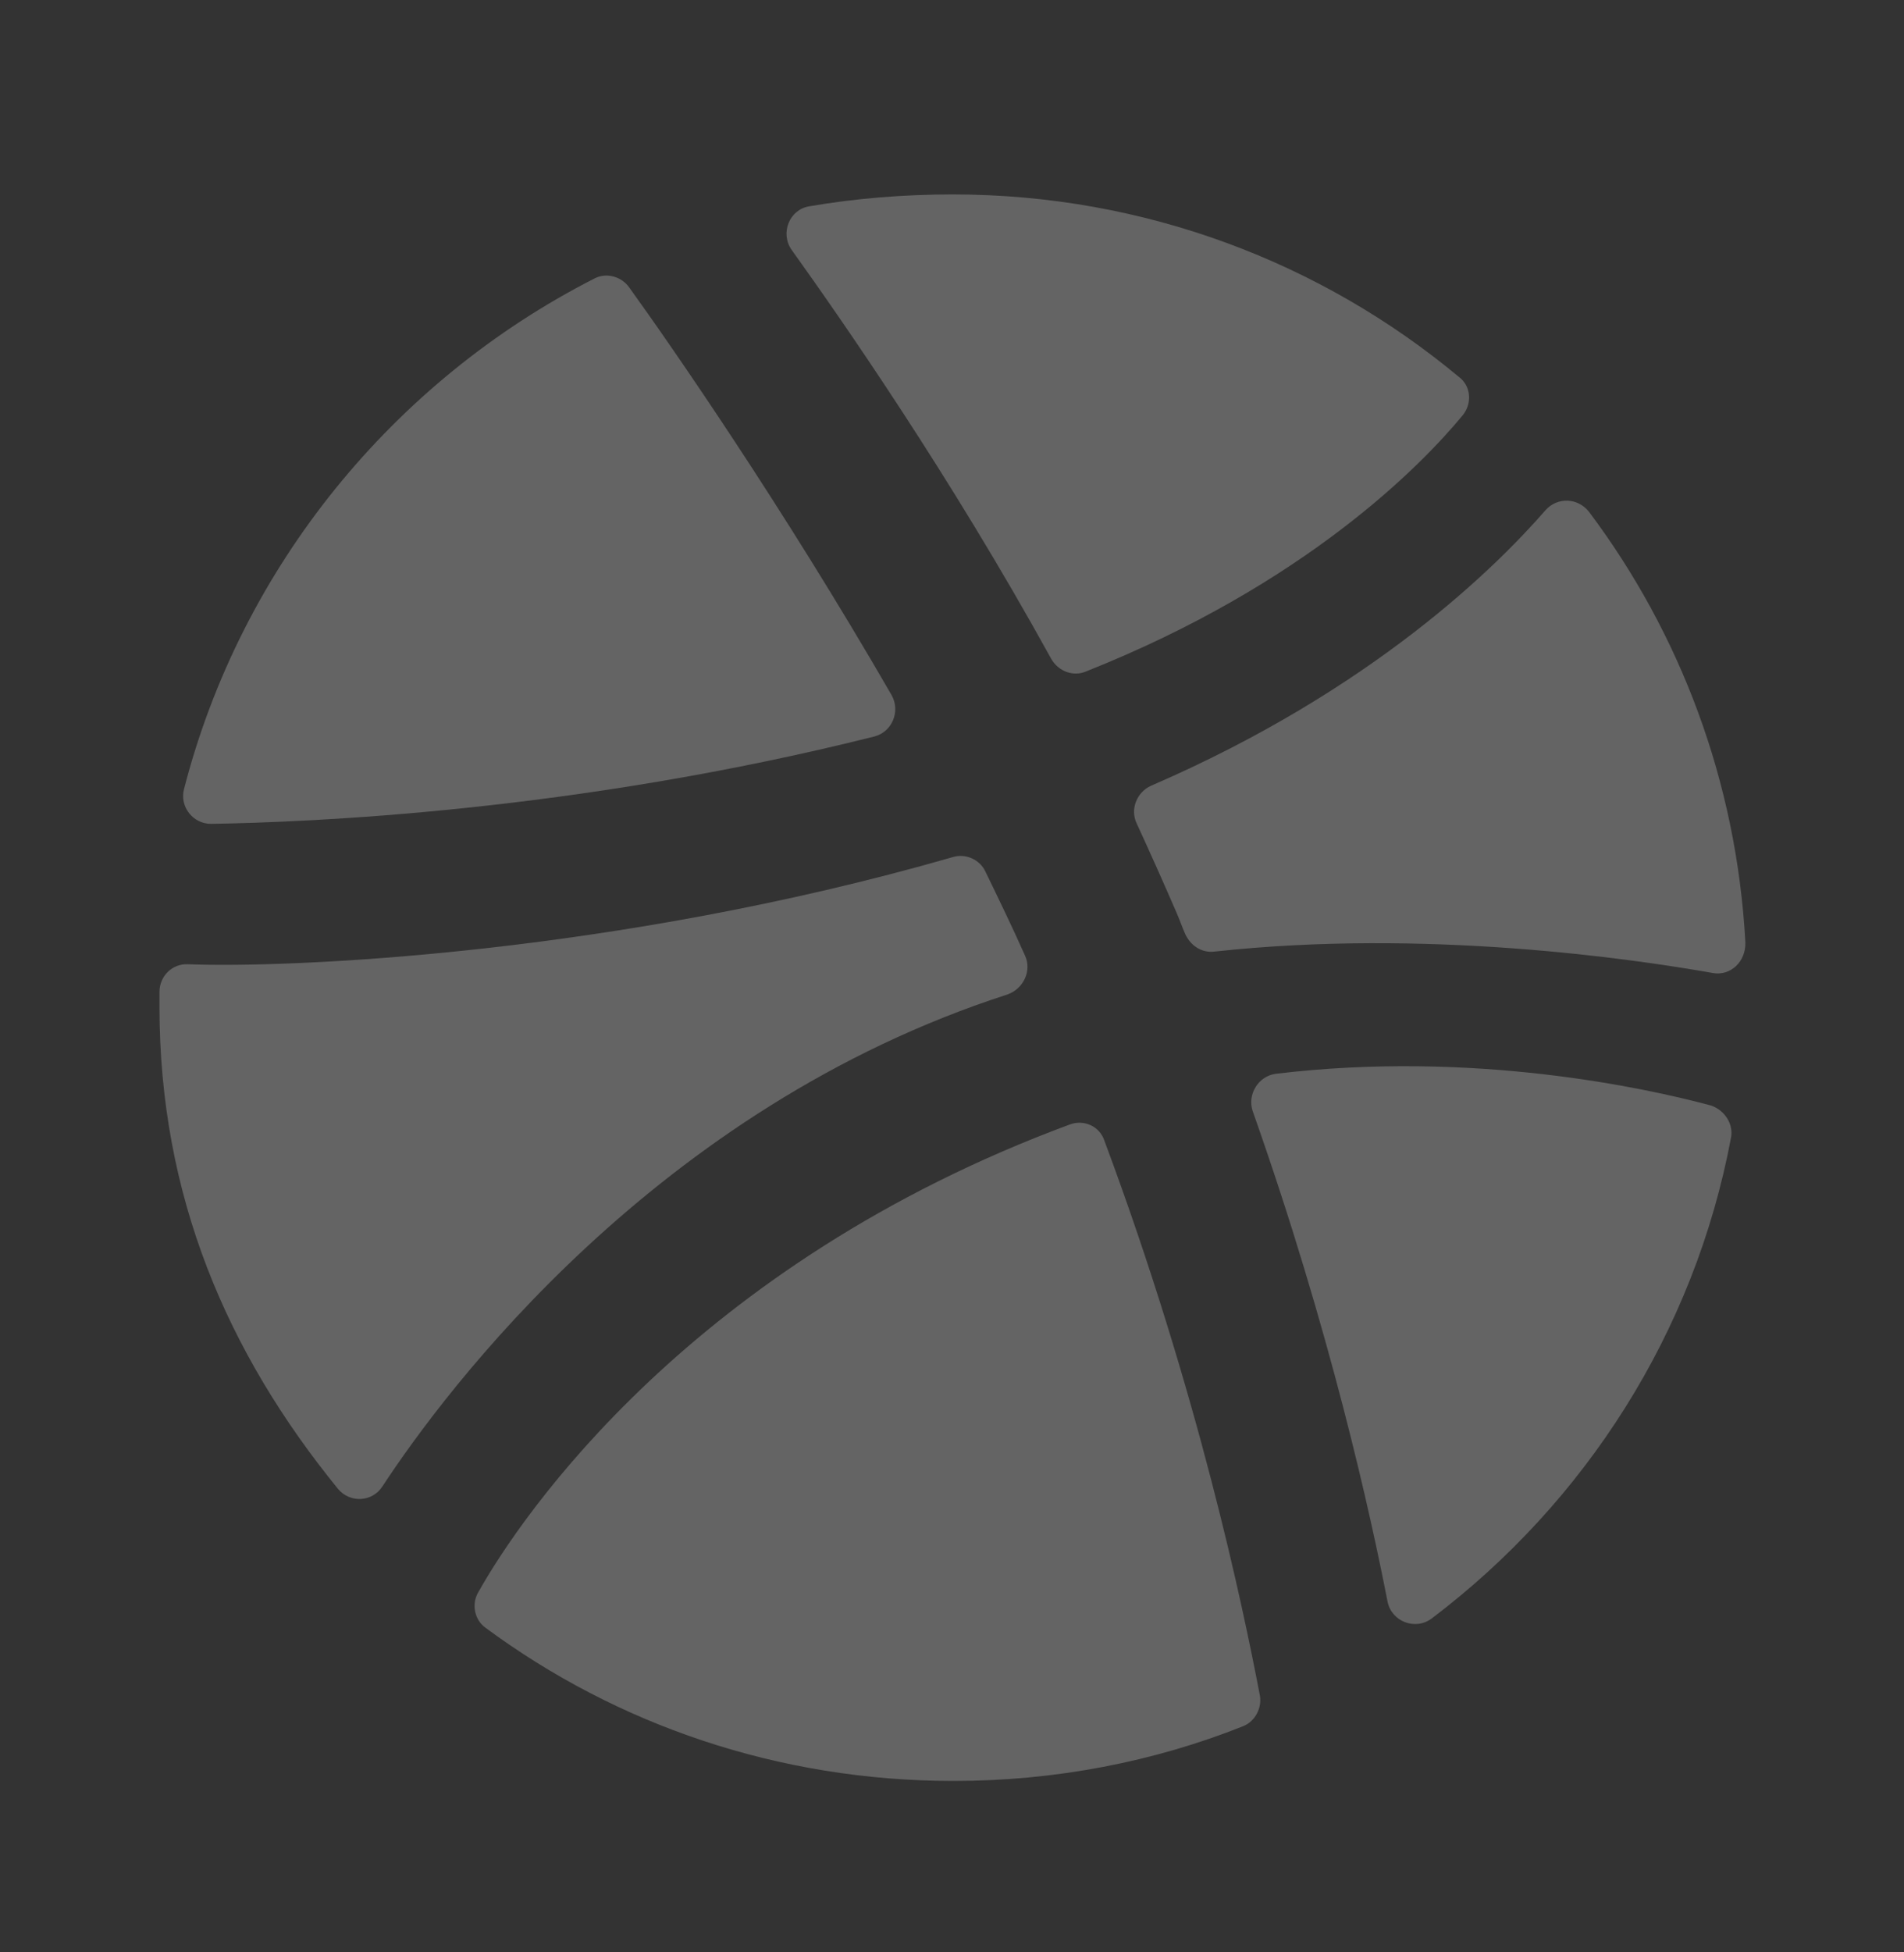 <svg width="40" height="41" viewBox="0 0 40 41" fill="none" xmlns="http://www.w3.org/2000/svg">
<rect x="0" y="0" width="40" height="41" fill="#333333" stroke="none"/>
<path fill-rule="evenodd" clip-rule="evenodd" d="M26.467 35.6C26.517 35.867 26.367 36.15 26.117 36.25C24.233 37 22.167 37.4 20.033 37.4C16.35 37.4 12.95 36.217 10.2 34.183C9.967 34.017 9.9 33.683 10.05 33.433C10.967 31.8 14.55 26.55 22.467 23.617C22.767 23.5 23.1 23.65 23.2 23.95C25.183 29.267 26.117 33.767 26.467 35.6Z" fill="white" fill-opacity="0.24"/>
<path fill-rule="evenodd" clip-rule="evenodd" d="M36.367 23.884C35.6 27.984 33.3 31.55 30.083 33.984C29.733 34.251 29.233 34.05 29.15 33.634C28.8 31.834 27.95 27.95 26.317 23.334C26.2 22.984 26.433 22.6 26.8 22.55C30.95 22.05 34.583 22.85 35.95 23.217C36.233 23.317 36.417 23.601 36.367 23.884Z" fill="white" fill-opacity="0.24"/>
<path fill-rule="evenodd" clip-rule="evenodd" d="M35.983 20.433C34.283 20.133 29.95 19.5 25.517 19.983C25.25 20.016 25.017 19.866 24.9 19.616C24.833 19.466 24.783 19.316 24.717 19.166C24.45 18.549 24.167 17.916 23.883 17.299C23.733 17 23.883 16.633 24.183 16.5C28.85 14.483 31.45 11.883 32.467 10.716C32.717 10.433 33.15 10.45 33.383 10.749C35.3 13.3 36.483 16.416 36.667 19.783C36.683 20.2 36.35 20.5 35.983 20.433Z" fill="white" fill-opacity="0.24"/>
<path fill-rule="evenodd" clip-rule="evenodd" d="M30.733 8.716C29.867 9.766 27.433 12.266 22.817 14.1C22.55 14.216 22.233 14.1 22.083 13.833C19.95 9.966 17.683 6.716 16.633 5.25C16.383 4.9 16.583 4.4 17 4.333C17.967 4.166 18.983 4.083 20.017 4.083C24.05 4.083 27.767 5.516 30.65 7.916C30.9 8.1 30.933 8.466 30.733 8.716Z" fill="white" fill-opacity="0.24"/>
<path fill-rule="evenodd" clip-rule="evenodd" d="M18.367 15.467C12.05 17.051 6.467 17.267 4.433 17.301C4.05 17.301 3.767 16.934 3.867 16.567C5.067 11.901 8.267 8.001 12.483 5.851C12.733 5.717 13.05 5.801 13.217 6.034C14.083 7.234 16.433 10.617 18.733 14.601C18.917 14.934 18.75 15.367 18.367 15.467Z" fill="white" fill-opacity="0.24"/>
<path fill-rule="evenodd" clip-rule="evenodd" d="M21.533 20.066C21.683 20.383 21.5 20.766 21.167 20.883C13.783 23.266 9.367 29.183 8.033 31.216C7.817 31.549 7.35 31.566 7.1 31.266C4.767 28.399 3.35 25.116 3.35 21.133V20.833C3.35 20.499 3.617 20.233 3.95 20.249C6.05 20.333 12.9 20.049 20.017 17.999C20.283 17.916 20.583 18.049 20.7 18.299C20.983 18.883 21.267 19.466 21.533 20.066Z" fill="white" fill-opacity="0.24"/>
</svg>
